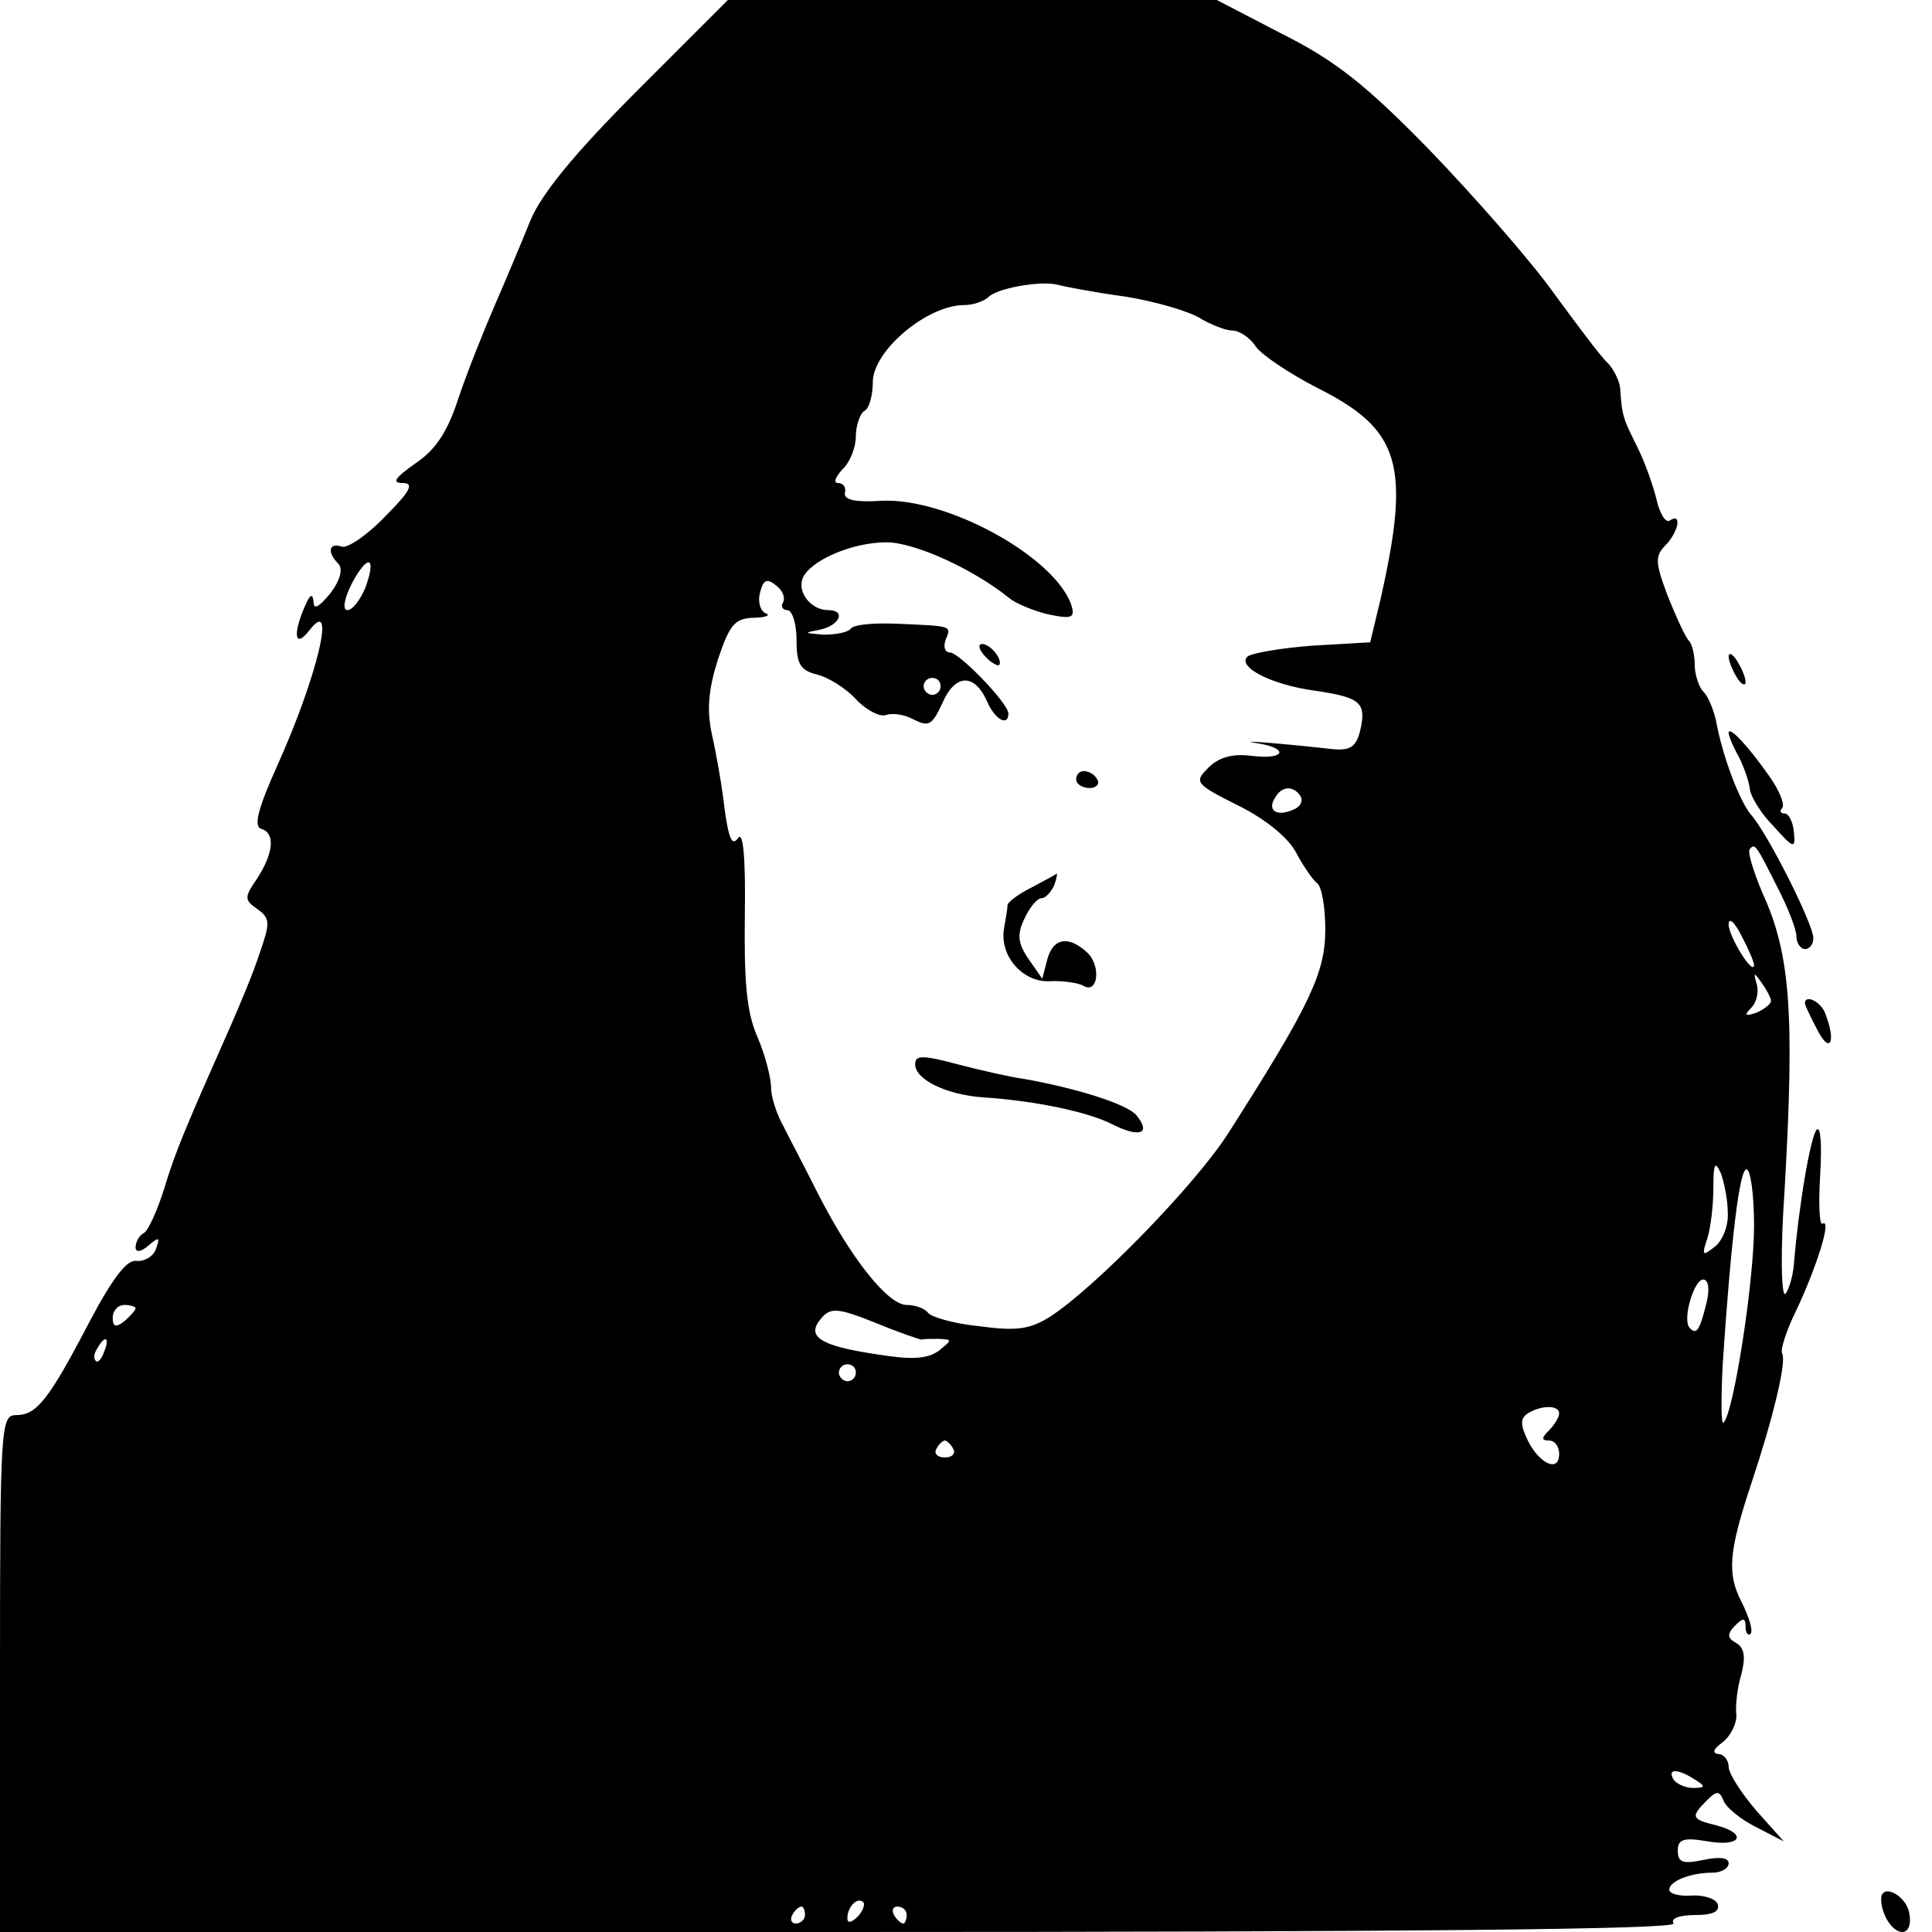 <?xml version="1.0" standalone="no"?>
<!DOCTYPE svg PUBLIC "-//W3C//DTD SVG 20010904//EN"
 "http://www.w3.org/TR/2001/REC-SVG-20010904/DTD/svg10.dtd">
<svg version="1.0" xmlns="http://www.w3.org/2000/svg"
 width="228pt" height="228pt" viewBox="0 0 228 228"
 preserveAspectRatio="xMidYMid meet">
<g transform="translate(0,228) scale(0.1,-0.1)"
fill="#000000" stroke="none">
<path d="M752 2173 c-75 -75 -113 -122 -126 -153 -10 -25 -29 -70 -42 -100
-13 -30 -33 -80 -43 -110 -13 -40 -27 -61 -51 -77 -24 -17 -28 -23 -15 -23 14
0 10 -9 -21 -40 -21 -22 -45 -38 -51 -35 -15 5 -17 -7 -4 -20 6 -6 3 -19 -9
-35 -14 -17 -20 -20 -20 -10 -1 10 -4 9 -10 -5 -15 -34 -12 -51 5 -29 33 43 9
-56 -38 -160 -22 -49 -28 -71 -19 -74 17 -5 15 -28 -4 -58 -16 -23 -16 -26 0
-37 15 -11 15 -16 2 -53 -7 -22 -23 -60 -34 -85 -54 -122 -65 -148 -78 -191
-8 -26 -19 -50 -24 -53 -6 -3 -10 -11 -10 -17 0 -6 6 -6 15 2 13 11 14 10 9
-4 -3 -9 -14 -15 -23 -14 -11 2 -28 -20 -56 -73 -48 -92 -62 -109 -86 -109
-18 0 -19 -13 -19 -305 l0 -305 991 0 c657 0 988 3 984 10 -4 6 7 10 25 10 21
0 30 4 27 13 -2 6 -16 11 -31 10 -14 -1 -26 2 -26 7 0 10 25 20 51 20 10 0 19
5 19 11 0 7 -11 8 -30 4 -24 -5 -30 -3 -30 11 0 13 6 16 35 11 40 -7 48 9 10
19 -29 7 -30 10 -11 29 12 12 15 12 20 0 3 -8 20 -22 38 -31 l33 -17 -33 37
c-17 20 -32 43 -32 51 0 8 -6 15 -12 15 -8 1 -6 6 5 14 10 8 17 23 16 33 -1
10 1 31 6 47 5 20 4 31 -6 37 -11 6 -11 11 -1 21 9 9 12 9 12 -2 0 -7 3 -11 6
-8 3 4 -2 20 -11 38 -17 33 -15 59 12 140 25 75 42 144 36 153 -2 4 5 27 17
51 24 51 42 108 31 102 -4 -3 -5 23 -3 57 2 34 1 58 -4 54 -7 -7 -21 -87 -27
-159 -1 -14 -6 -30 -10 -35 -5 -4 -6 51 -1 122 12 209 7 279 -26 351 -11 26
-18 49 -15 52 6 7 7 6 33 -46 12 -23 22 -49 22 -57 0 -8 5 -15 10 -15 6 0 10
6 10 13 0 16 -54 124 -74 146 -13 16 -33 67 -41 111 -3 13 -9 28 -15 34 -5 5
-10 20 -10 31 0 12 -3 25 -7 29 -4 4 -15 28 -25 53 -15 40 -15 47 -2 60 15 16
19 38 5 29 -5 -4 -12 7 -16 24 -4 17 -14 45 -23 63 -16 32 -18 36 -20 69 -1 9
-8 23 -15 30 -8 7 -36 45 -64 83 -28 39 -94 114 -146 168 -75 77 -112 106
-174 137 l-77 40 -289 0 -288 0 -107 -107z m576 -243 c37 -6 77 -18 89 -26 12
-7 29 -14 37 -14 8 0 21 -8 28 -19 7 -10 40 -32 73 -49 98 -49 110 -91 74
-250 l-12 -50 -69 -4 c-38 -3 -72 -9 -76 -13 -12 -12 28 -33 79 -40 55 -8 62
-14 54 -48 -5 -19 -12 -23 -33 -21 -63 7 -115 11 -89 7 39 -6 34 -20 -6 -15
-23 3 -39 -2 -51 -14 -17 -17 -16 -19 36 -45 32 -16 59 -38 68 -56 8 -15 19
-31 24 -35 6 -4 10 -29 10 -55 0 -51 -18 -89 -113 -238 -38 -61 -159 -185
-212 -219 -24 -15 -40 -17 -84 -11 -30 3 -57 11 -60 16 -4 5 -15 9 -25 9 -22
0 -65 54 -104 130 -15 30 -34 66 -41 80 -8 14 -15 35 -15 46 0 12 -7 39 -16
60 -13 29 -16 66 -15 144 1 68 -2 100 -8 91 -7 -10 -11 -1 -16 35 -3 27 -10
66 -15 88 -6 28 -4 52 7 87 14 42 20 49 42 50 14 0 21 3 15 5 -7 3 -10 14 -7
25 4 15 8 17 19 8 8 -6 11 -15 8 -20 -3 -5 0 -9 5 -9 6 0 11 -16 11 -35 0 -28
4 -36 24 -41 13 -3 34 -16 46 -29 12 -13 28 -21 35 -19 8 3 22 1 33 -5 18 -9
22 -7 34 19 15 35 38 36 53 2 9 -21 25 -30 25 -14 0 12 -58 72 -69 72 -6 0 -8
7 -5 15 7 17 8 16 -59 19 -26 1 -50 -1 -53 -6 -3 -4 -17 -7 -32 -7 -24 2 -24
2 -4 6 23 5 31 23 9 23 -19 0 -36 20 -30 37 8 21 58 43 99 43 34 0 103 -32
144 -65 8 -7 30 -16 47 -20 29 -6 32 -4 27 12 -21 57 -147 126 -224 122 -30
-2 -44 1 -43 9 2 7 -2 12 -8 12 -6 0 -3 7 5 16 9 8 16 26 16 39 0 13 5 27 10
30 6 3 10 19 10 34 0 37 64 91 108 91 10 0 22 4 28 9 10 11 62 20 82 15 7 -2
43 -9 80 -14z m-897 -344 c-6 -14 -15 -26 -21 -26 -6 0 -4 13 5 31 19 36 30
33 16 -5z m679 -116 c0 -5 -4 -10 -10 -10 -5 0 -10 5 -10 10 0 6 5 10 10 10 6
0 10 -4 10 -10z m425 -130 c3 -6 -1 -13 -10 -16 -19 -8 -30 0 -20 15 8 14 22
14 30 1z m535 -199 c-1 -13 -30 34 -30 48 0 9 7 3 15 -13 8 -15 15 -31 15 -35z
m20 -42 c0 -4 -8 -10 -17 -14 -14 -5 -15 -3 -6 6 6 6 9 19 6 28 -4 14 -3 14 6
1 6 -8 11 -18 11 -21z m-51 -250 c1 -15 -6 -33 -15 -40 -15 -12 -16 -11 -9 10
4 13 7 39 7 60 0 28 2 32 9 16 4 -11 8 -32 8 -46z m31 -16 c0 -65 -24 -220
-36 -232 -3 -3 -3 28 -1 69 10 150 20 230 28 230 5 0 9 -30 9 -67z m-56 -90
c-8 -33 -12 -39 -20 -30 -9 9 5 57 16 57 6 0 8 -11 4 -27z m-1854 -7 c0 -2 -6
-9 -13 -15 -10 -8 -14 -7 -14 4 0 8 6 15 14 15 7 0 13 -2 13 -4z m928 -37 c1
1 10 1 20 1 16 -1 16 -1 0 -14 -14 -10 -32 -11 -75 -4 -66 10 -82 21 -64 42
11 13 19 13 64 -5 29 -12 53 -20 55 -20z m-965 -14 c-3 -9 -8 -14 -10 -11 -3
3 -2 9 2 15 9 16 15 13 8 -4z m887 -25 c0 -5 -4 -10 -10 -10 -5 0 -10 5 -10
10 0 6 5 10 10 10 6 0 10 -4 10 -10z m830 -48 c0 -4 -5 -13 -12 -20 -9 -9 -9
-12 0 -12 7 0 12 -7 12 -16 0 -22 -23 -12 -37 16 -9 19 -9 26 0 32 16 10 37
10 37 0z m-715 -42 c3 -5 -1 -10 -10 -10 -9 0 -13 5 -10 10 3 6 8 10 10 10 2
0 7 -4 10 -10z m875 -390 c13 -8 13 -10 -2 -10 -9 0 -20 5 -23 10 -8 13 5 13
25 0z m-988 -162 c-7 -7 -12 -8 -12 -2 0 14 12 26 19 19 2 -3 -1 -11 -7 -17z
m-62 2 c0 -5 -5 -10 -11 -10 -5 0 -7 5 -4 10 3 6 8 10 11 10 2 0 4 -4 4 -10z
m120 0 c0 -5 -2 -10 -4 -10 -3 0 -8 5 -11 10 -3 6 -1 10 4 10 6 0 11 -4 11
-10z"/>
<path d="M1162 1506 c7 -8 15 -12 17 -11 5 6 -10 25 -20 25 -5 0 -4 -6 3 -14z"/>
<path d="M1270 1360 c0 -5 7 -10 16 -10 8 0 12 5 9 10 -3 6 -10 10 -16 10 -5
0 -9 -4 -9 -10z"/>
<path d="M1218 1233 c-16 -8 -28 -17 -29 -21 0 -4 -2 -16 -4 -27 -6 -32 21
-64 53 -63 16 1 34 -2 40 -5 17 -11 22 21 6 38 -22 21 -41 19 -48 -7 l-6 -23
-16 23 c-13 19 -14 29 -5 48 6 13 15 24 20 24 5 0 11 7 15 15 3 8 4 15 3 14
-1 -1 -14 -8 -29 -16z"/>
<path d="M1080 1024 c0 -18 37 -36 80 -39 61 -4 124 -17 153 -32 32 -16 46
-11 28 11 -11 13 -71 32 -134 43 -15 2 -50 10 -77 17 -41 11 -50 11 -50 0z"/>
<path d="M2040 1505 c0 -5 5 -17 10 -25 5 -8 10 -10 10 -5 0 6 -5 17 -10 25
-5 8 -10 11 -10 5z"/>
<path d="M2040 1415 c0 -3 5 -16 12 -28 6 -12 12 -29 13 -38 1 -9 13 -29 28
-44 24 -27 26 -27 24 -7 -1 12 -6 22 -11 22 -5 0 -6 3 -3 6 4 4 -3 21 -15 38
-26 37 -48 60 -48 51z"/>
<path d="M2130 1096 c0 -2 7 -17 15 -32 15 -29 22 -13 9 20 -5 14 -24 23 -24
12z"/>
<path d="M2220 39 c0 -18 13 -39 25 -39 7 0 11 9 8 23 -4 21 -33 35 -33 16z"/>
</g>
</svg>
